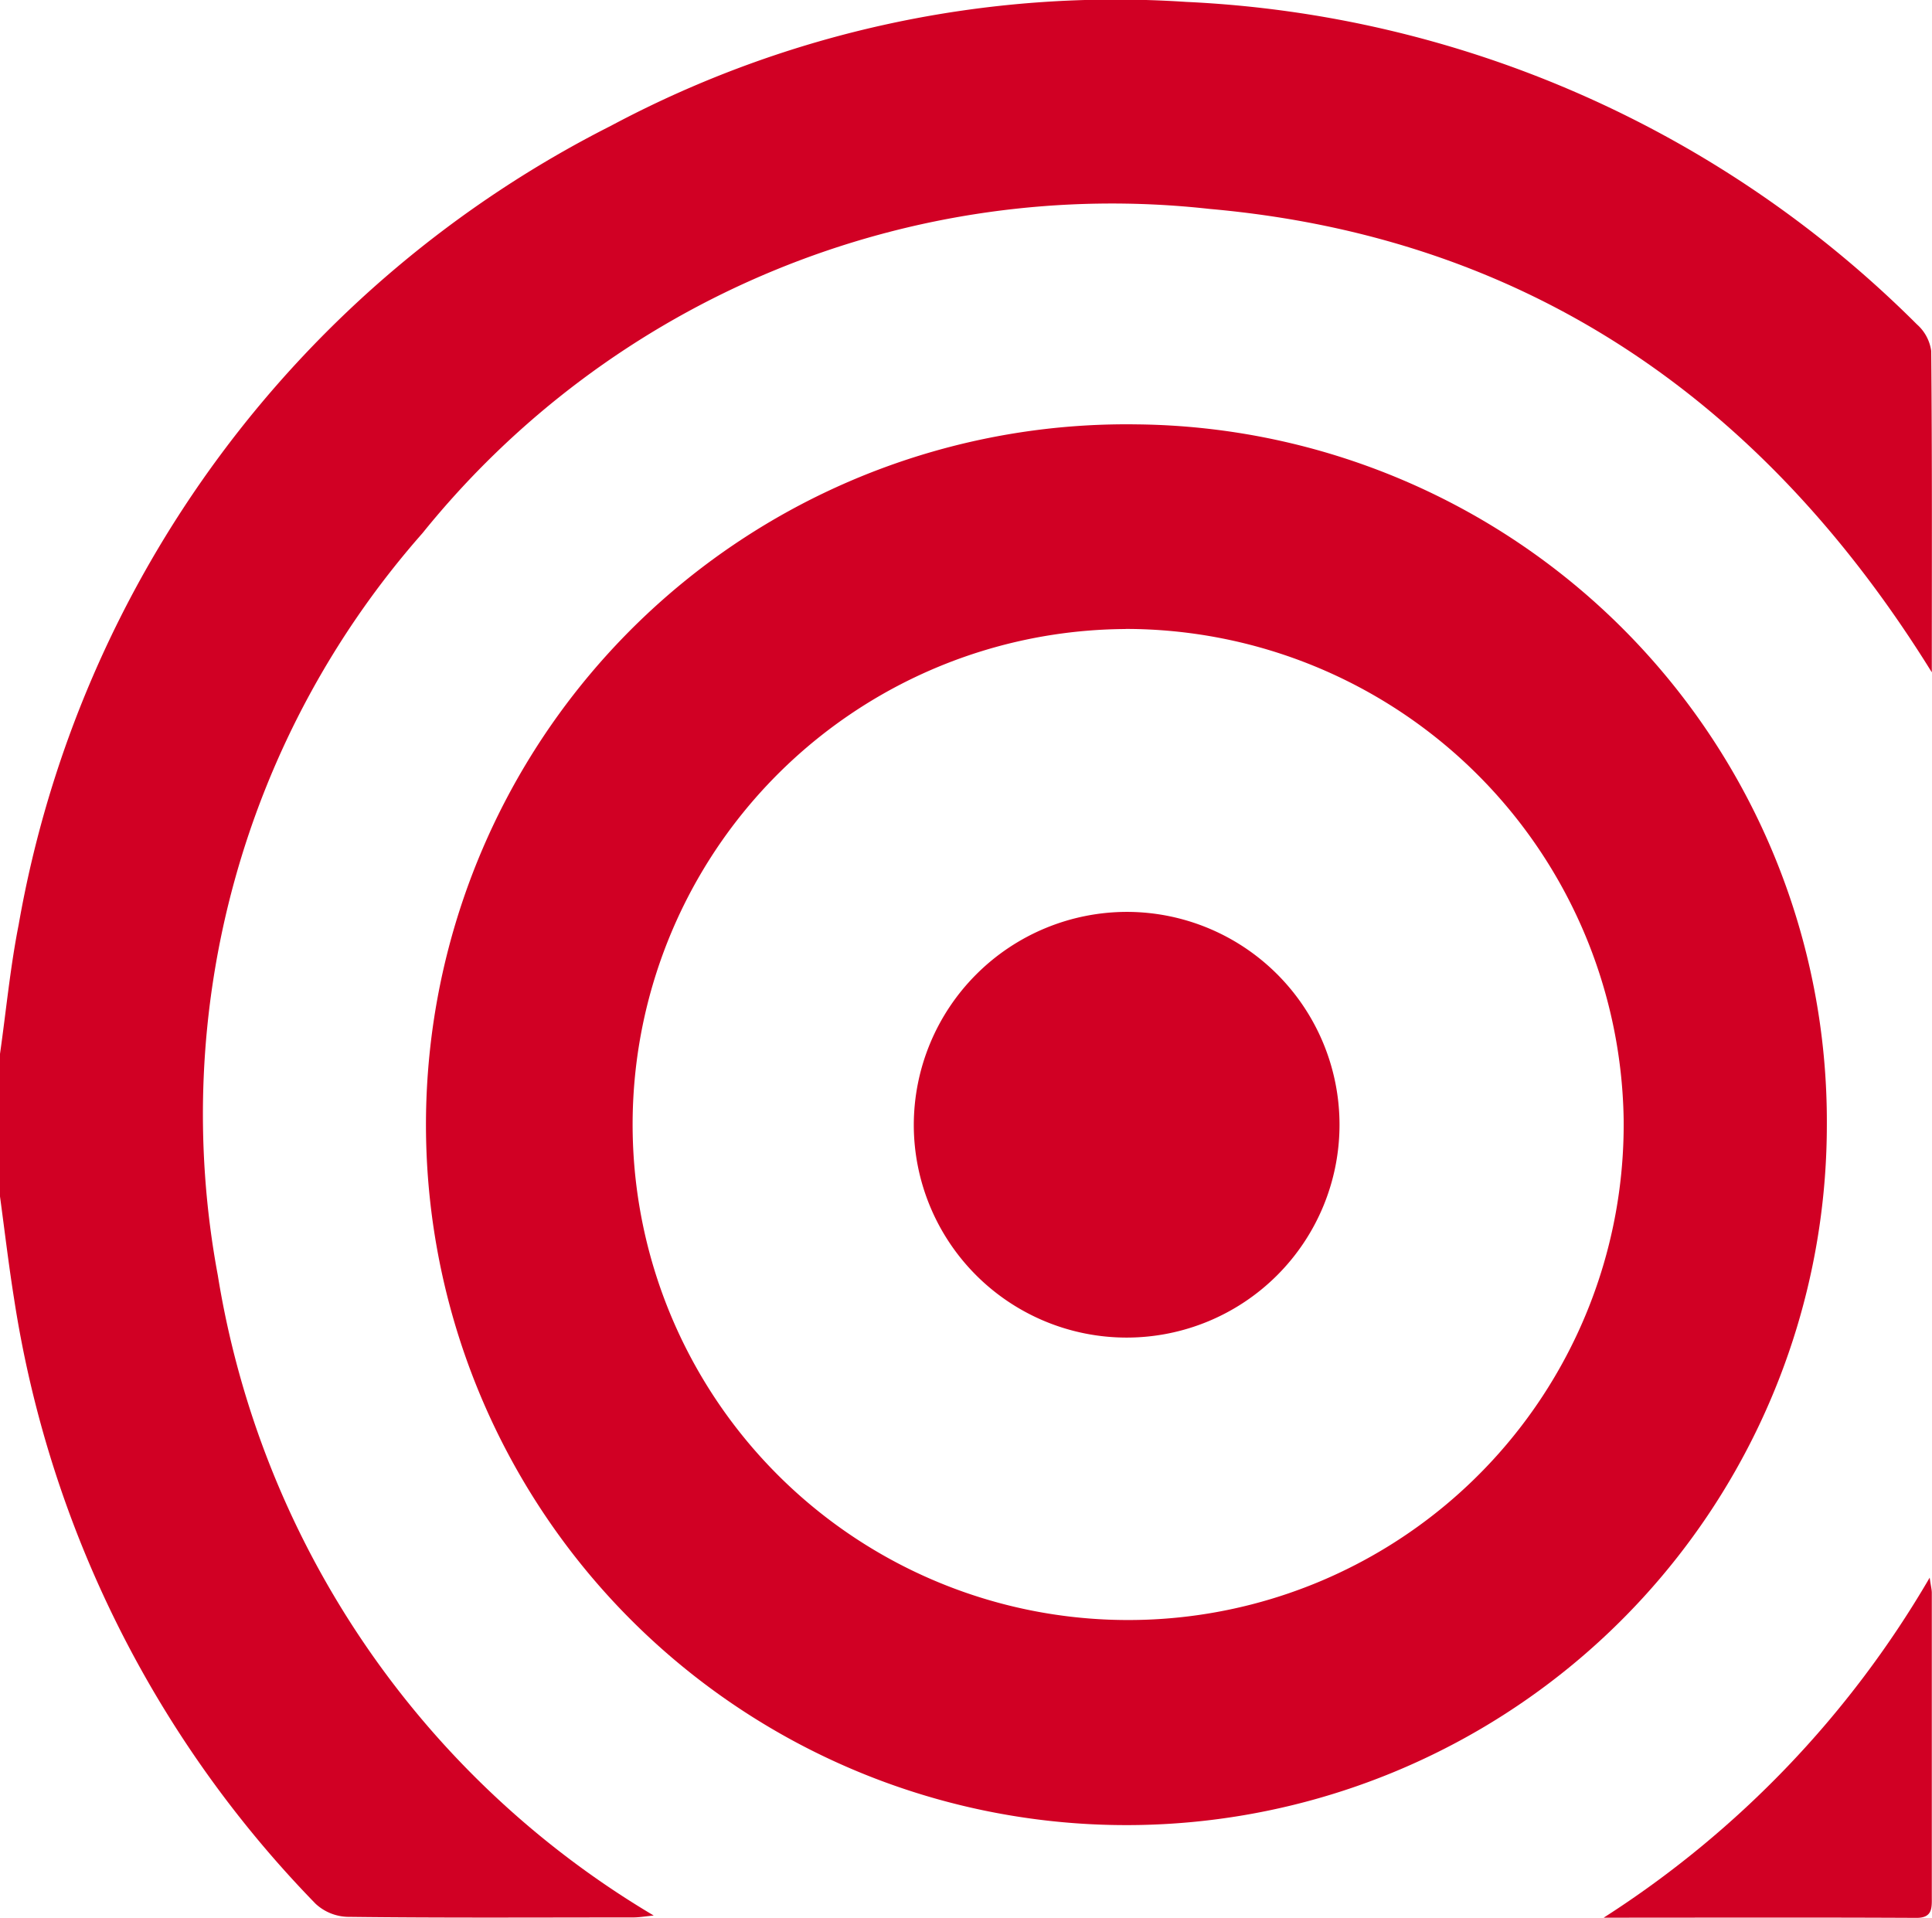 <svg xmlns="http://www.w3.org/2000/svg" version="1.1" xmlns:xlink="http://www.w3.org/1999/xlink" xmlns:svgjs="http://svgjs.com/svgjs" width="39.355" height="39.066"><svg xmlns="http://www.w3.org/2000/svg" width="39.355" height="39.066" viewBox="0 0 39.355 39.066">
  <g id="SvgjsG1004" data-name="Group 3139" transform="translate(-17 -231)">
    <path id="SvgjsPath1003" data-name="Path 3011" d="M6.72,31.068c.125-.877.208-1.762.38-2.631A22.6,22.6,0,0,1,19.16,12.164,21.831,21.831,0,0,1,30.886,9.638a22.526,22.526,0,0,1,14.883,6.57.882.882,0,0,1,.29.54c.02,2.138.012,4.28.012,6.547-3.442-5.556-8.27-8.869-14.711-9.44a18.044,18.044,0,0,0-16.034,6.605,17.9,17.9,0,0,0-4.17,15.114,18.607,18.607,0,0,0,8.88,13.046c-.192.02-.305.039-.419.039-1.942,0-3.88.012-5.822-.012a1,1,0,0,1-.646-.266,22.552,22.552,0,0,1-6.143-12.33c-.11-.689-.192-1.386-.286-2.079Z" transform="translate(10.28 221.401)" fill="#d10024"></path>
    <path id="SvgjsPath1002" data-name="Path 3010" d="M57.416,45.948A14.268,14.268,0,1,1,43.359,31.679,14.2,14.2,0,0,1,57.416,45.948Zm-14.284-10.1a10.094,10.094,0,1,0,10.145,9.988A10.15,10.15,0,0,0,43.132,35.846Z" transform="translate(-3.203 207.966)" fill="#d10024"></path>
    <path id="SvgjsPath1001" data-name="Path 3012" d="M90.15,98.6a20.419,20.419,0,0,0,6.641-6.927c.023.172.043.243.043.309q0,3.089,0,6.183c0,.227.023.442-.317.439C94.394,98.593,92.272,98.6,90.15,98.6Z" transform="translate(-40.483 171.465)" fill="#d10024"></path>
    <path id="SvgjsPath1000" data-name="Path 3009" d="M58.6,57.04a4.336,4.336,0,1,1-4.346,4.346A4.346,4.346,0,0,1,58.6,57.04Z" transform="translate(-18.64 192.536)" fill="#d10024"></path>
  </g>
</svg><style>@media (prefers-color-scheme: light) { :root { filter: none; } }
</style></svg>